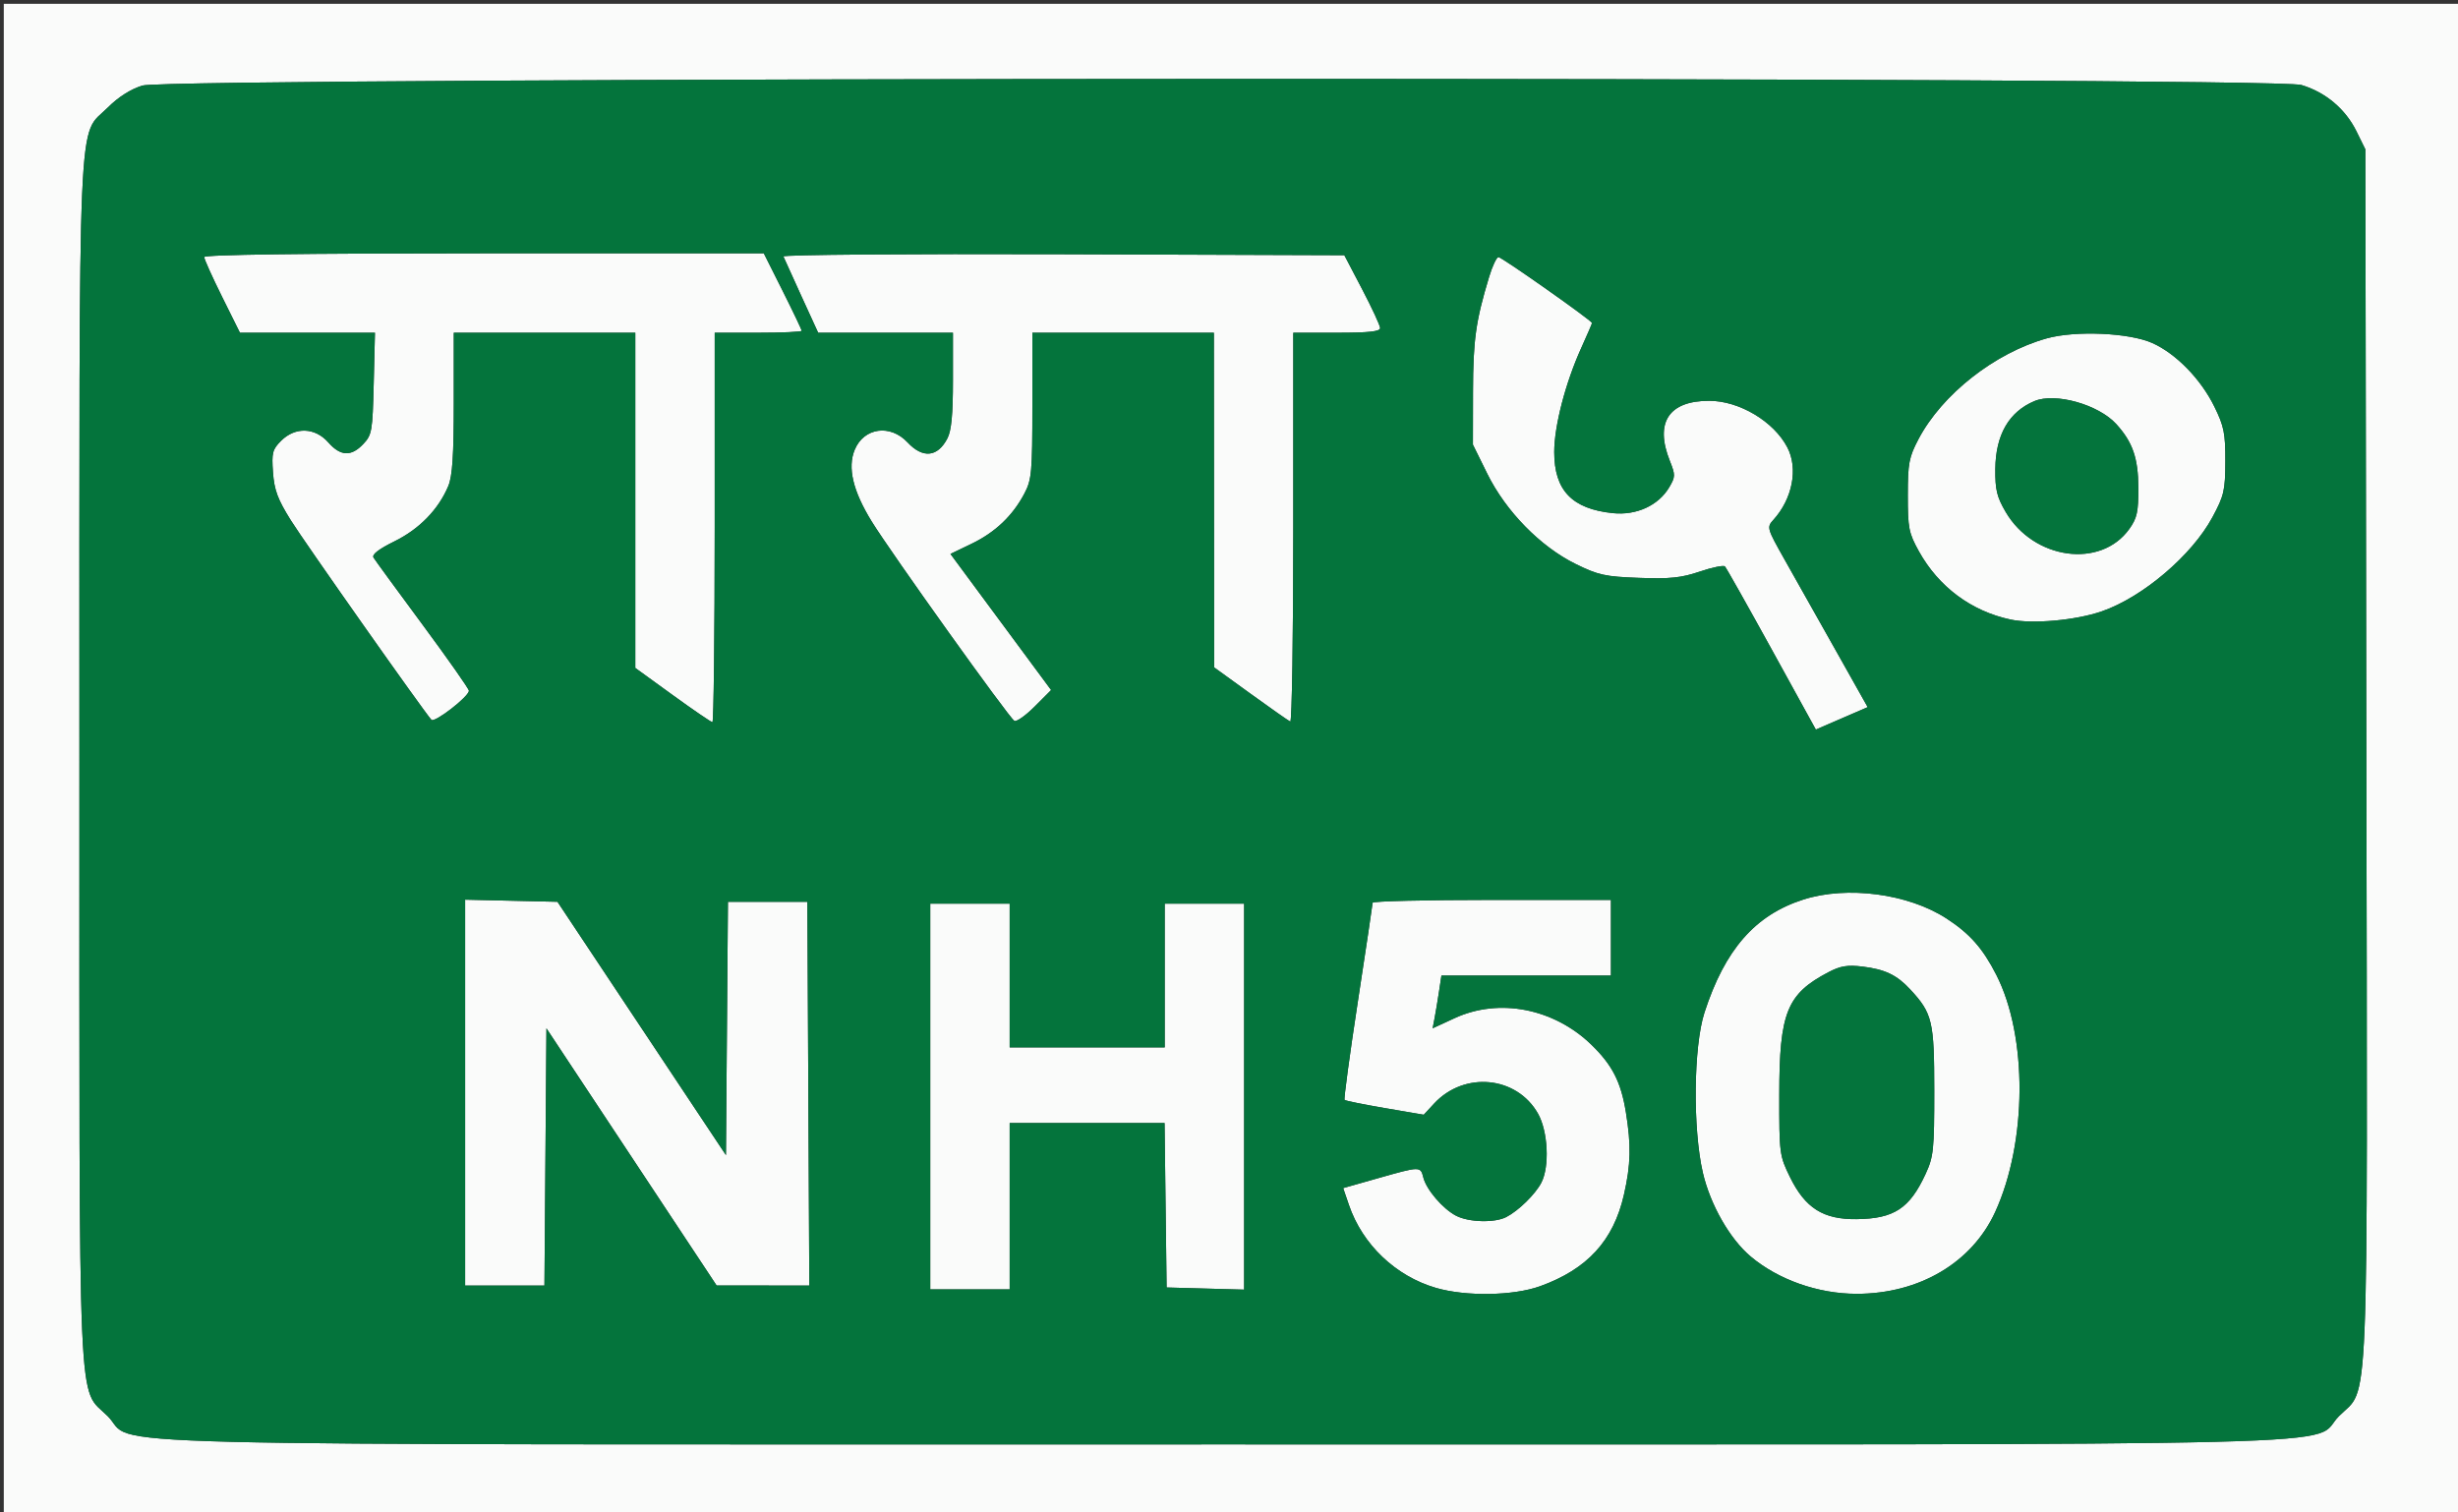 <svg xmlns="http://www.w3.org/2000/svg" width="650" height="400" viewBox="0 0 650 400" version="1.1"><rect x="0" y="0" width="650" height="400" fill="#333333" stroke="none"/><path d="M 1 200.500 L 1 400 325.500 400 L 650 400 650 200.500 L 650 1 325.500 1 L 1 1 1 200.500 M 37.670 22.623 C 34.550 23.582, 31.299 25.649, 28.486 28.461 C 20.440 36.507, 21 23.572, 21 201.500 C 21 379.400, 20.443 366.495, 28.474 374.526 C 36.642 382.695, 9.212 382, 323.500 382 C 637.839 382, 610.355 382.698, 618.542 374.510 C 626.605 366.448, 626.063 379.571, 625.765 199.442 L 625.500 39.500 623.160 34.749 C 620.237 28.814, 614.969 24.381, 608.568 22.471 C 601.080 20.237, 44.955 20.385, 37.670 22.623 M 54 67.987 C 54 68.530, 56.127 73.255, 58.726 78.487 L 63.451 88 81.303 88 L 99.155 88 98.827 101.423 C 98.520 114.025, 98.352 115.002, 96.076 117.423 C 92.890 120.809, 90.042 120.679, 86.813 117 C 83.324 113.024, 78.066 112.843, 74.339 116.570 C 72.041 118.868, 71.814 119.752, 72.189 124.935 C 72.527 129.615, 73.437 132.057, 76.913 137.616 C 80.531 143.402, 111.725 187.681, 114.077 190.368 C 114.878 191.284, 124 184.217, 124 182.680 C 124 182.186, 118.487 174.332, 111.750 165.225 C 105.013 156.119, 99.172 148.125, 98.771 147.461 C 98.286 146.657, 100.144 145.219, 104.328 143.159 C 110.914 139.917, 115.966 134.720, 118.555 128.522 C 119.639 125.929, 120 120.428, 120 106.532 L 120 88 144 88 L 168 88 168 132.327 L 168 176.654 177.897 183.827 C 183.341 187.772, 188.066 191, 188.397 191 C 188.729 191, 189 167.825, 189 139.500 L 189 88 200.500 88 C 206.825 88, 212 87.767, 212 87.482 C 212 87.197, 209.746 82.472, 206.991 76.982 L 201.982 67 127.991 67 C 79.991 67, 54 67.347, 54 67.987 M 207.165 67.824 C 207.349 68.285, 209.494 73.013, 211.930 78.331 L 216.360 88 234.180 88 L 252 88 252 100.550 C 252 109.608, 251.593 113.886, 250.537 115.928 C 247.959 120.914, 244.030 121.314, 240 117 C 235.429 112.107, 228.453 113.079, 226.022 118.948 C 224.074 123.649, 225.543 129.851, 230.511 137.909 C 235.648 146.241, 266.753 189.729, 268.227 190.640 C 268.773 190.978, 271.187 189.284, 273.592 186.877 L 277.964 182.500 264.651 164.500 L 251.338 146.500 256.919 143.810 C 263.191 140.788, 267.792 136.412, 270.900 130.515 C 272.823 126.866, 273 124.904, 273 107.265 L 273 88 297 88 L 321 88 321.034 132.250 L 321.067 176.500 330.739 183.500 C 336.058 187.350, 340.768 190.650, 341.205 190.833 C 341.642 191.017, 342 167.954, 342 139.583 L 342 88 353.500 88 C 362.053 88, 364.991 87.680, 364.964 86.750 C 364.944 86.063, 362.806 81.450, 360.214 76.500 L 355.500 67.500 281.165 67.244 C 240.280 67.103, 206.980 67.364, 207.165 67.824 M 393.778 73.250 C 390.260 84.881, 389.551 89.934, 389.526 103.545 L 389.500 117.591 393.304 125.294 C 398.215 135.240, 407.354 144.572, 416.678 149.162 C 422.647 152.101, 424.490 152.504, 433.442 152.832 C 441.617 153.132, 444.623 152.820, 449.500 151.164 C 452.800 150.043, 455.794 149.436, 456.154 149.813 C 456.513 150.191, 462.067 160.051, 468.496 171.725 L 480.184 192.950 483.592 191.475 C 485.466 190.664, 488.552 189.329, 490.448 188.508 L 493.896 187.017 485.310 171.758 C 480.587 163.366, 474.565 152.675, 471.927 148 C 467.252 139.716, 467.176 139.449, 468.948 137.500 C 474.012 131.929, 475.564 123.898, 472.653 118.324 C 469.056 111.435, 459.936 106, 451.974 106 C 441.265 106, 437.515 111.750, 441.588 121.927 C 443.059 125.606, 443.048 126.110, 441.428 128.853 C 438.575 133.683, 432.753 136.358, 426.498 135.712 C 415.717 134.599, 411.010 129.694, 411.004 119.564 C 410.999 112.721, 413.951 101.323, 418.113 92.112 C 419.701 88.598, 421 85.588, 421 85.421 C 421 84.809, 397.135 68, 396.266 68 C 395.770 68, 394.651 70.362, 393.778 73.250 M 541.230 89.495 C 527.479 93.342, 513.560 104.287, 507.317 116.160 C 504.814 120.922, 504.509 122.529, 504.505 131 C 504.500 139.640, 504.765 140.979, 507.430 145.788 C 512.648 155.207, 521.311 161.654, 531.709 163.857 C 537.504 165.086, 548.896 164.060, 555.774 161.690 C 566.595 157.962, 579.639 146.870, 585.068 136.781 C 588.140 131.073, 588.450 129.725, 588.474 122 C 588.497 114.602, 588.122 112.729, 585.581 107.554 C 582.002 100.266, 575.451 93.540, 569.196 90.731 C 563.114 88, 548.828 87.369, 541.230 89.495 M 538.001 106.074 C 531.244 108.903, 527.730 115.002, 527.647 124.043 C 527.597 129.504, 528.061 131.428, 530.381 135.387 C 537.796 148.040, 555.533 150.474, 563.092 139.876 C 565.131 137.017, 565.495 135.350, 565.470 129 C 565.440 121.167, 563.970 116.925, 559.633 112.153 C 554.934 106.982, 543.503 103.770, 538.001 106.074 M 476.863 237.911 C 464.139 241.981, 456.133 251.135, 450.738 267.783 C 447.833 276.747, 447.615 298.583, 450.315 310.175 C 452.287 318.642, 457.446 327.673, 462.960 332.313 C 470.275 338.468, 480.810 342.176, 490.982 342.176 C 507.540 342.176, 521.474 333.942, 527.615 320.530 C 536.076 302.049, 536.211 274.114, 527.917 257.831 C 524.340 250.808, 520.862 246.875, 514.702 242.890 C 504.556 236.325, 488.447 234.205, 476.863 237.911 M 123 288.969 L 123 340 133.487 340 L 143.974 340 144.237 305.981 L 144.500 271.963 167 305.965 L 189.500 339.967 201.759 339.983 L 214.018 340 213.759 289.250 L 213.500 238.500 203 238.500 L 192.500 238.500 192.236 272 L 191.972 305.500 169.695 272 L 147.418 238.500 135.209 238.219 L 123 237.938 123 288.969 M 362.982 238.750 C 362.972 239.162, 361.207 250.972, 359.058 264.993 C 356.910 279.014, 355.337 290.670, 355.562 290.896 C 355.788 291.121, 360.591 292.095, 366.236 293.060 L 376.500 294.814 379.234 291.862 C 387.228 283.234, 401.080 284.574, 406.713 294.520 C 409.368 299.209, 409.816 308.538, 407.589 312.800 C 405.983 315.874, 401.545 320.219, 398.316 321.878 C 395.254 323.451, 388.432 323.275, 385.069 321.536 C 381.555 319.718, 377.199 314.643, 376.391 311.423 C 375.638 308.423, 375.611 308.424, 364.388 311.609 L 355.196 314.218 356.710 318.663 C 360.278 329.132, 369.065 337.509, 379.733 340.611 C 387.662 342.916, 400.150 342.719, 407.233 340.177 C 419.727 335.693, 426.675 328.120, 429.437 315.976 C 431.260 307.964, 431.378 302.923, 429.951 294.129 C 428.657 286.155, 426.355 281.653, 420.833 276.301 C 410.897 266.671, 396.415 263.855, 384.675 269.271 L 378.850 271.958 379.372 269.229 C 379.658 267.728, 380.182 264.587, 380.534 262.250 L 381.176 258 403.588 258 L 426 258 426 248 L 426 238 394.500 238 C 377.175 238, 362.992 238.338, 362.982 238.750 M 246 290 L 246 341 256.500 341 L 267 341 267 319 L 267 297 287.480 297 L 307.961 297 308.230 318.750 L 308.500 340.500 318.750 340.785 L 329 341.070 329 290.035 L 329 239 318.500 239 L 308 239 308 258 L 308 277 287.500 277 L 267 277 267 258 L 267 239 256.500 239 L 246 239 246 290 M 483.500 257.124 C 472.501 262.901, 470.539 267.795, 470.516 289.500 C 470.500 305.080, 470.575 305.652, 473.348 311.301 C 477.383 319.518, 482.133 322.524, 490.928 322.428 C 500.861 322.320, 504.992 319.617, 509.212 310.463 C 511.312 305.908, 511.500 304.101, 511.500 288.500 C 511.500 270.044, 511.014 267.992, 505.136 261.661 C 501.593 257.844, 498.466 256.351, 492.500 255.629 C 488.540 255.149, 486.668 255.460, 483.500 257.124" stroke="none" fill="#fafbfa" fill-rule="evenodd"/><path d="M 37.670 22.623 C 34.550 23.582, 31.299 25.649, 28.486 28.461 C 20.440 36.507, 21 23.572, 21 201.500 C 21 379.400, 20.443 366.495, 28.474 374.526 C 36.642 382.695, 9.212 382, 323.500 382 C 637.839 382, 610.355 382.698, 618.542 374.510 C 626.605 366.448, 626.063 379.571, 625.765 199.442 L 625.500 39.500 623.160 34.749 C 620.237 28.814, 614.969 24.381, 608.568 22.471 C 601.080 20.237, 44.955 20.385, 37.670 22.623 M 54 67.987 C 54 68.530, 56.127 73.255, 58.726 78.487 L 63.451 88 81.303 88 L 99.155 88 98.827 101.423 C 98.520 114.025, 98.352 115.002, 96.076 117.423 C 92.890 120.809, 90.042 120.679, 86.813 117 C 83.324 113.024, 78.066 112.843, 74.339 116.570 C 72.041 118.868, 71.814 119.752, 72.189 124.935 C 72.527 129.615, 73.437 132.057, 76.913 137.616 C 80.531 143.402, 111.725 187.681, 114.077 190.368 C 114.878 191.284, 124 184.217, 124 182.680 C 124 182.186, 118.487 174.332, 111.750 165.225 C 105.013 156.119, 99.172 148.125, 98.771 147.461 C 98.286 146.657, 100.144 145.219, 104.328 143.159 C 110.914 139.917, 115.966 134.720, 118.555 128.522 C 119.639 125.929, 120 120.428, 120 106.532 L 120 88 144 88 L 168 88 168 132.327 L 168 176.654 177.897 183.827 C 183.341 187.772, 188.066 191, 188.397 191 C 188.729 191, 189 167.825, 189 139.500 L 189 88 200.500 88 C 206.825 88, 212 87.767, 212 87.482 C 212 87.197, 209.746 82.472, 206.991 76.982 L 201.982 67 127.991 67 C 79.991 67, 54 67.347, 54 67.987 M 207.165 67.824 C 207.349 68.285, 209.494 73.013, 211.930 78.331 L 216.360 88 234.180 88 L 252 88 252 100.550 C 252 109.608, 251.593 113.886, 250.537 115.928 C 247.959 120.914, 244.030 121.314, 240 117 C 235.429 112.107, 228.453 113.079, 226.022 118.948 C 224.074 123.649, 225.543 129.851, 230.511 137.909 C 235.648 146.241, 266.753 189.729, 268.227 190.640 C 268.773 190.978, 271.187 189.284, 273.592 186.877 L 277.964 182.500 264.651 164.500 L 251.338 146.500 256.919 143.810 C 263.191 140.788, 267.792 136.412, 270.900 130.515 C 272.823 126.866, 273 124.904, 273 107.265 L 273 88 297 88 L 321 88 321.034 132.250 L 321.067 176.500 330.739 183.500 C 336.058 187.350, 340.768 190.650, 341.205 190.833 C 341.642 191.017, 342 167.954, 342 139.583 L 342 88 353.500 88 C 362.053 88, 364.991 87.680, 364.964 86.750 C 364.944 86.063, 362.806 81.450, 360.214 76.500 L 355.500 67.500 281.165 67.244 C 240.280 67.103, 206.980 67.364, 207.165 67.824 M 393.778 73.250 C 390.260 84.881, 389.551 89.934, 389.526 103.545 L 389.500 117.591 393.304 125.294 C 398.215 135.240, 407.354 144.572, 416.678 149.162 C 422.647 152.101, 424.490 152.504, 433.442 152.832 C 441.617 153.132, 444.623 152.820, 449.500 151.164 C 452.800 150.043, 455.794 149.436, 456.154 149.813 C 456.513 150.191, 462.067 160.051, 468.496 171.725 L 480.184 192.950 483.592 191.475 C 485.466 190.664, 488.552 189.329, 490.448 188.508 L 493.896 187.017 485.310 171.758 C 480.587 163.366, 474.565 152.675, 471.927 148 C 467.252 139.716, 467.176 139.449, 468.948 137.500 C 474.012 131.929, 475.564 123.898, 472.653 118.324 C 469.056 111.435, 459.936 106, 451.974 106 C 441.265 106, 437.515 111.750, 441.588 121.927 C 443.059 125.606, 443.048 126.110, 441.428 128.853 C 438.575 133.683, 432.753 136.358, 426.498 135.712 C 415.717 134.599, 411.010 129.694, 411.004 119.564 C 410.999 112.721, 413.951 101.323, 418.113 92.112 C 419.701 88.598, 421 85.588, 421 85.421 C 421 84.809, 397.135 68, 396.266 68 C 395.770 68, 394.651 70.362, 393.778 73.250 M 541.230 89.495 C 527.479 93.342, 513.560 104.287, 507.317 116.160 C 504.814 120.922, 504.509 122.529, 504.505 131 C 504.500 139.640, 504.765 140.979, 507.430 145.788 C 512.648 155.207, 521.311 161.654, 531.709 163.857 C 537.504 165.086, 548.896 164.060, 555.774 161.690 C 566.595 157.962, 579.639 146.870, 585.068 136.781 C 588.140 131.073, 588.450 129.725, 588.474 122 C 588.497 114.602, 588.122 112.729, 585.581 107.554 C 582.002 100.266, 575.451 93.540, 569.196 90.731 C 563.114 88, 548.828 87.369, 541.230 89.495 M 538.001 106.074 C 531.244 108.903, 527.730 115.002, 527.647 124.043 C 527.597 129.504, 528.061 131.428, 530.381 135.387 C 537.796 148.040, 555.533 150.474, 563.092 139.876 C 565.131 137.017, 565.495 135.350, 565.470 129 C 565.440 121.167, 563.970 116.925, 559.633 112.153 C 554.934 106.982, 543.503 103.770, 538.001 106.074 M 476.863 237.911 C 464.139 241.981, 456.133 251.135, 450.738 267.783 C 447.833 276.747, 447.615 298.583, 450.315 310.175 C 452.287 318.642, 457.446 327.673, 462.960 332.313 C 470.275 338.468, 480.810 342.176, 490.982 342.176 C 507.540 342.176, 521.474 333.942, 527.615 320.530 C 536.076 302.049, 536.211 274.114, 527.917 257.831 C 524.340 250.808, 520.862 246.875, 514.702 242.890 C 504.556 236.325, 488.447 234.205, 476.863 237.911 M 123 288.969 L 123 340 133.487 340 L 143.974 340 144.237 305.981 L 144.500 271.963 167 305.965 L 189.500 339.967 201.759 339.983 L 214.018 340 213.759 289.250 L 213.500 238.500 203 238.500 L 192.500 238.500 192.236 272 L 191.972 305.500 169.695 272 L 147.418 238.500 135.209 238.219 L 123 237.938 123 288.969 M 362.982 238.750 C 362.972 239.162, 361.207 250.972, 359.058 264.993 C 356.910 279.014, 355.337 290.670, 355.562 290.896 C 355.788 291.121, 360.591 292.095, 366.236 293.060 L 376.500 294.814 379.234 291.862 C 387.228 283.234, 401.080 284.574, 406.713 294.520 C 409.368 299.209, 409.816 308.538, 407.589 312.800 C 405.983 315.874, 401.545 320.219, 398.316 321.878 C 395.254 323.451, 388.432 323.275, 385.069 321.536 C 381.555 319.718, 377.199 314.643, 376.391 311.423 C 375.638 308.423, 375.611 308.424, 364.388 311.609 L 355.196 314.218 356.710 318.663 C 360.278 329.132, 369.065 337.509, 379.733 340.611 C 387.662 342.916, 400.150 342.719, 407.233 340.177 C 419.727 335.693, 426.675 328.120, 429.437 315.976 C 431.260 307.964, 431.378 302.923, 429.951 294.129 C 428.657 286.155, 426.355 281.653, 420.833 276.301 C 410.897 266.671, 396.415 263.855, 384.675 269.271 L 378.850 271.958 379.372 269.229 C 379.658 267.728, 380.182 264.587, 380.534 262.250 L 381.176 258 403.588 258 L 426 258 426 248 L 426 238 394.500 238 C 377.175 238, 362.992 238.338, 362.982 238.750 M 246 290 L 246 341 256.500 341 L 267 341 267 319 L 267 297 287.480 297 L 307.961 297 308.230 318.750 L 308.500 340.500 318.750 340.785 L 329 341.070 329 290.035 L 329 239 318.500 239 L 308 239 308 258 L 308 277 287.500 277 L 267 277 267 258 L 267 239 256.500 239 L 246 239 246 290 M 483.500 257.124 C 472.501 262.901, 470.539 267.795, 470.516 289.500 C 470.500 305.080, 470.575 305.652, 473.348 311.301 C 477.383 319.518, 482.133 322.524, 490.928 322.428 C 500.861 322.320, 504.992 319.617, 509.212 310.463 C 511.312 305.908, 511.500 304.101, 511.500 288.500 C 511.500 270.044, 511.014 267.992, 505.136 261.661 C 501.593 257.844, 498.466 256.351, 492.500 255.629 C 488.540 255.149, 486.668 255.460, 483.500 257.124" stroke="none" fill="#04743c" fill-rule="evenodd"/></svg>